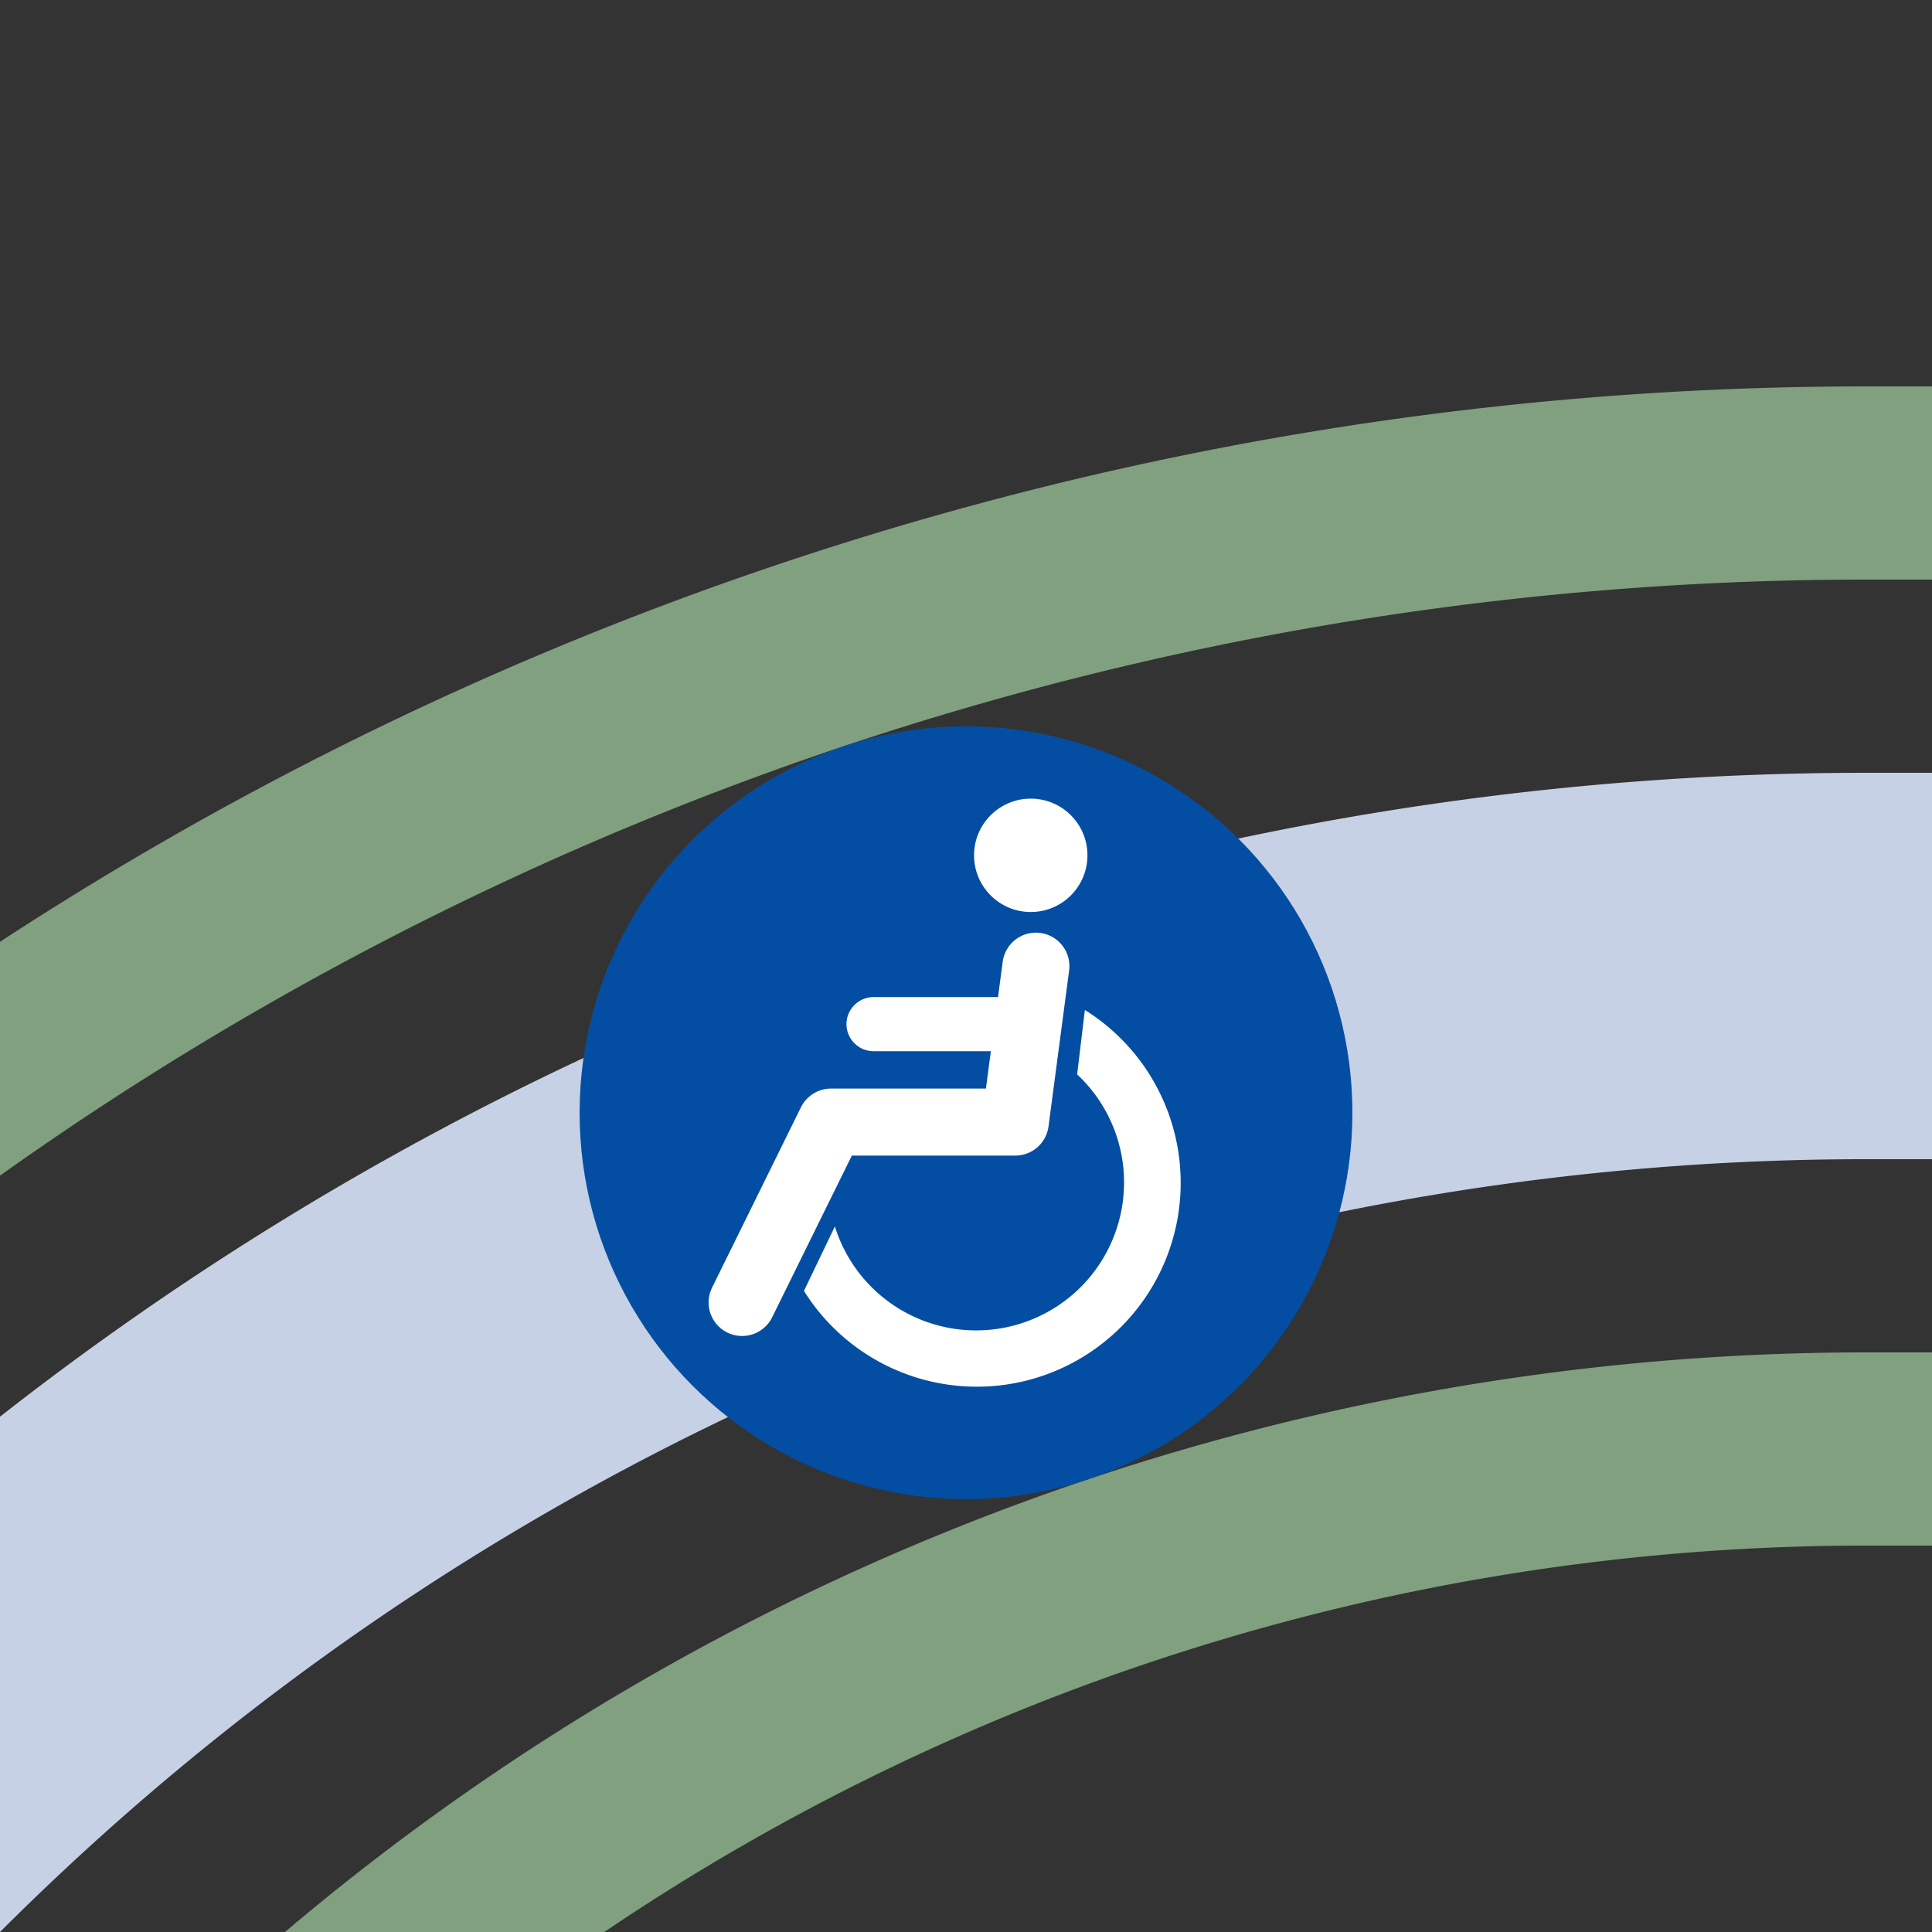 <?xml version="1.0" encoding="UTF-8"?>
<svg xmlns="http://www.w3.org/2000/svg" width="500" height="500">
 <rect width="100%" height="100%" fill="#333333" stroke="none"/>
 <title>xhkHSTACC3+l steel</title>
 <g fill="none">
  <path stroke="#80A080" d="M 500,125 H 482.843 A 857.843,857.843 0 0 0 -375,982.843 m 250,0 A 607.843,607.843 0 0 1 482.843,375 H 500" stroke-width="50"/>
  <path stroke="#C6D1E5" d="M -250,982.843 A 732.843,732.843 0 0 1 482.843,250 H 500" stroke-width="100"/>
 </g>
 <circle fill="#034EA2" cx="250" cy="287.974" r="100"/>
 <g transform="translate(83.333,121.307)scale(.667)" fill="#FFF">
  <path d="M 199,294 A 57.4,57.4 0 1 0 293,235 l 3,-25 A 79.1,79.1 0 1 1 187,319"/>
  <circle cx="275" cy="150" r="22"/>
  <g stroke="#FFF" stroke-linecap="round" fill="none">
   <path d="M 277,193 269,253.5 H 197.5 L 163,323.5" stroke-width="26" stroke-linejoin="round"/>
   <path d="M 214,215.5 H 272" stroke-width="21"/>
  </g>
 </g>
</svg>